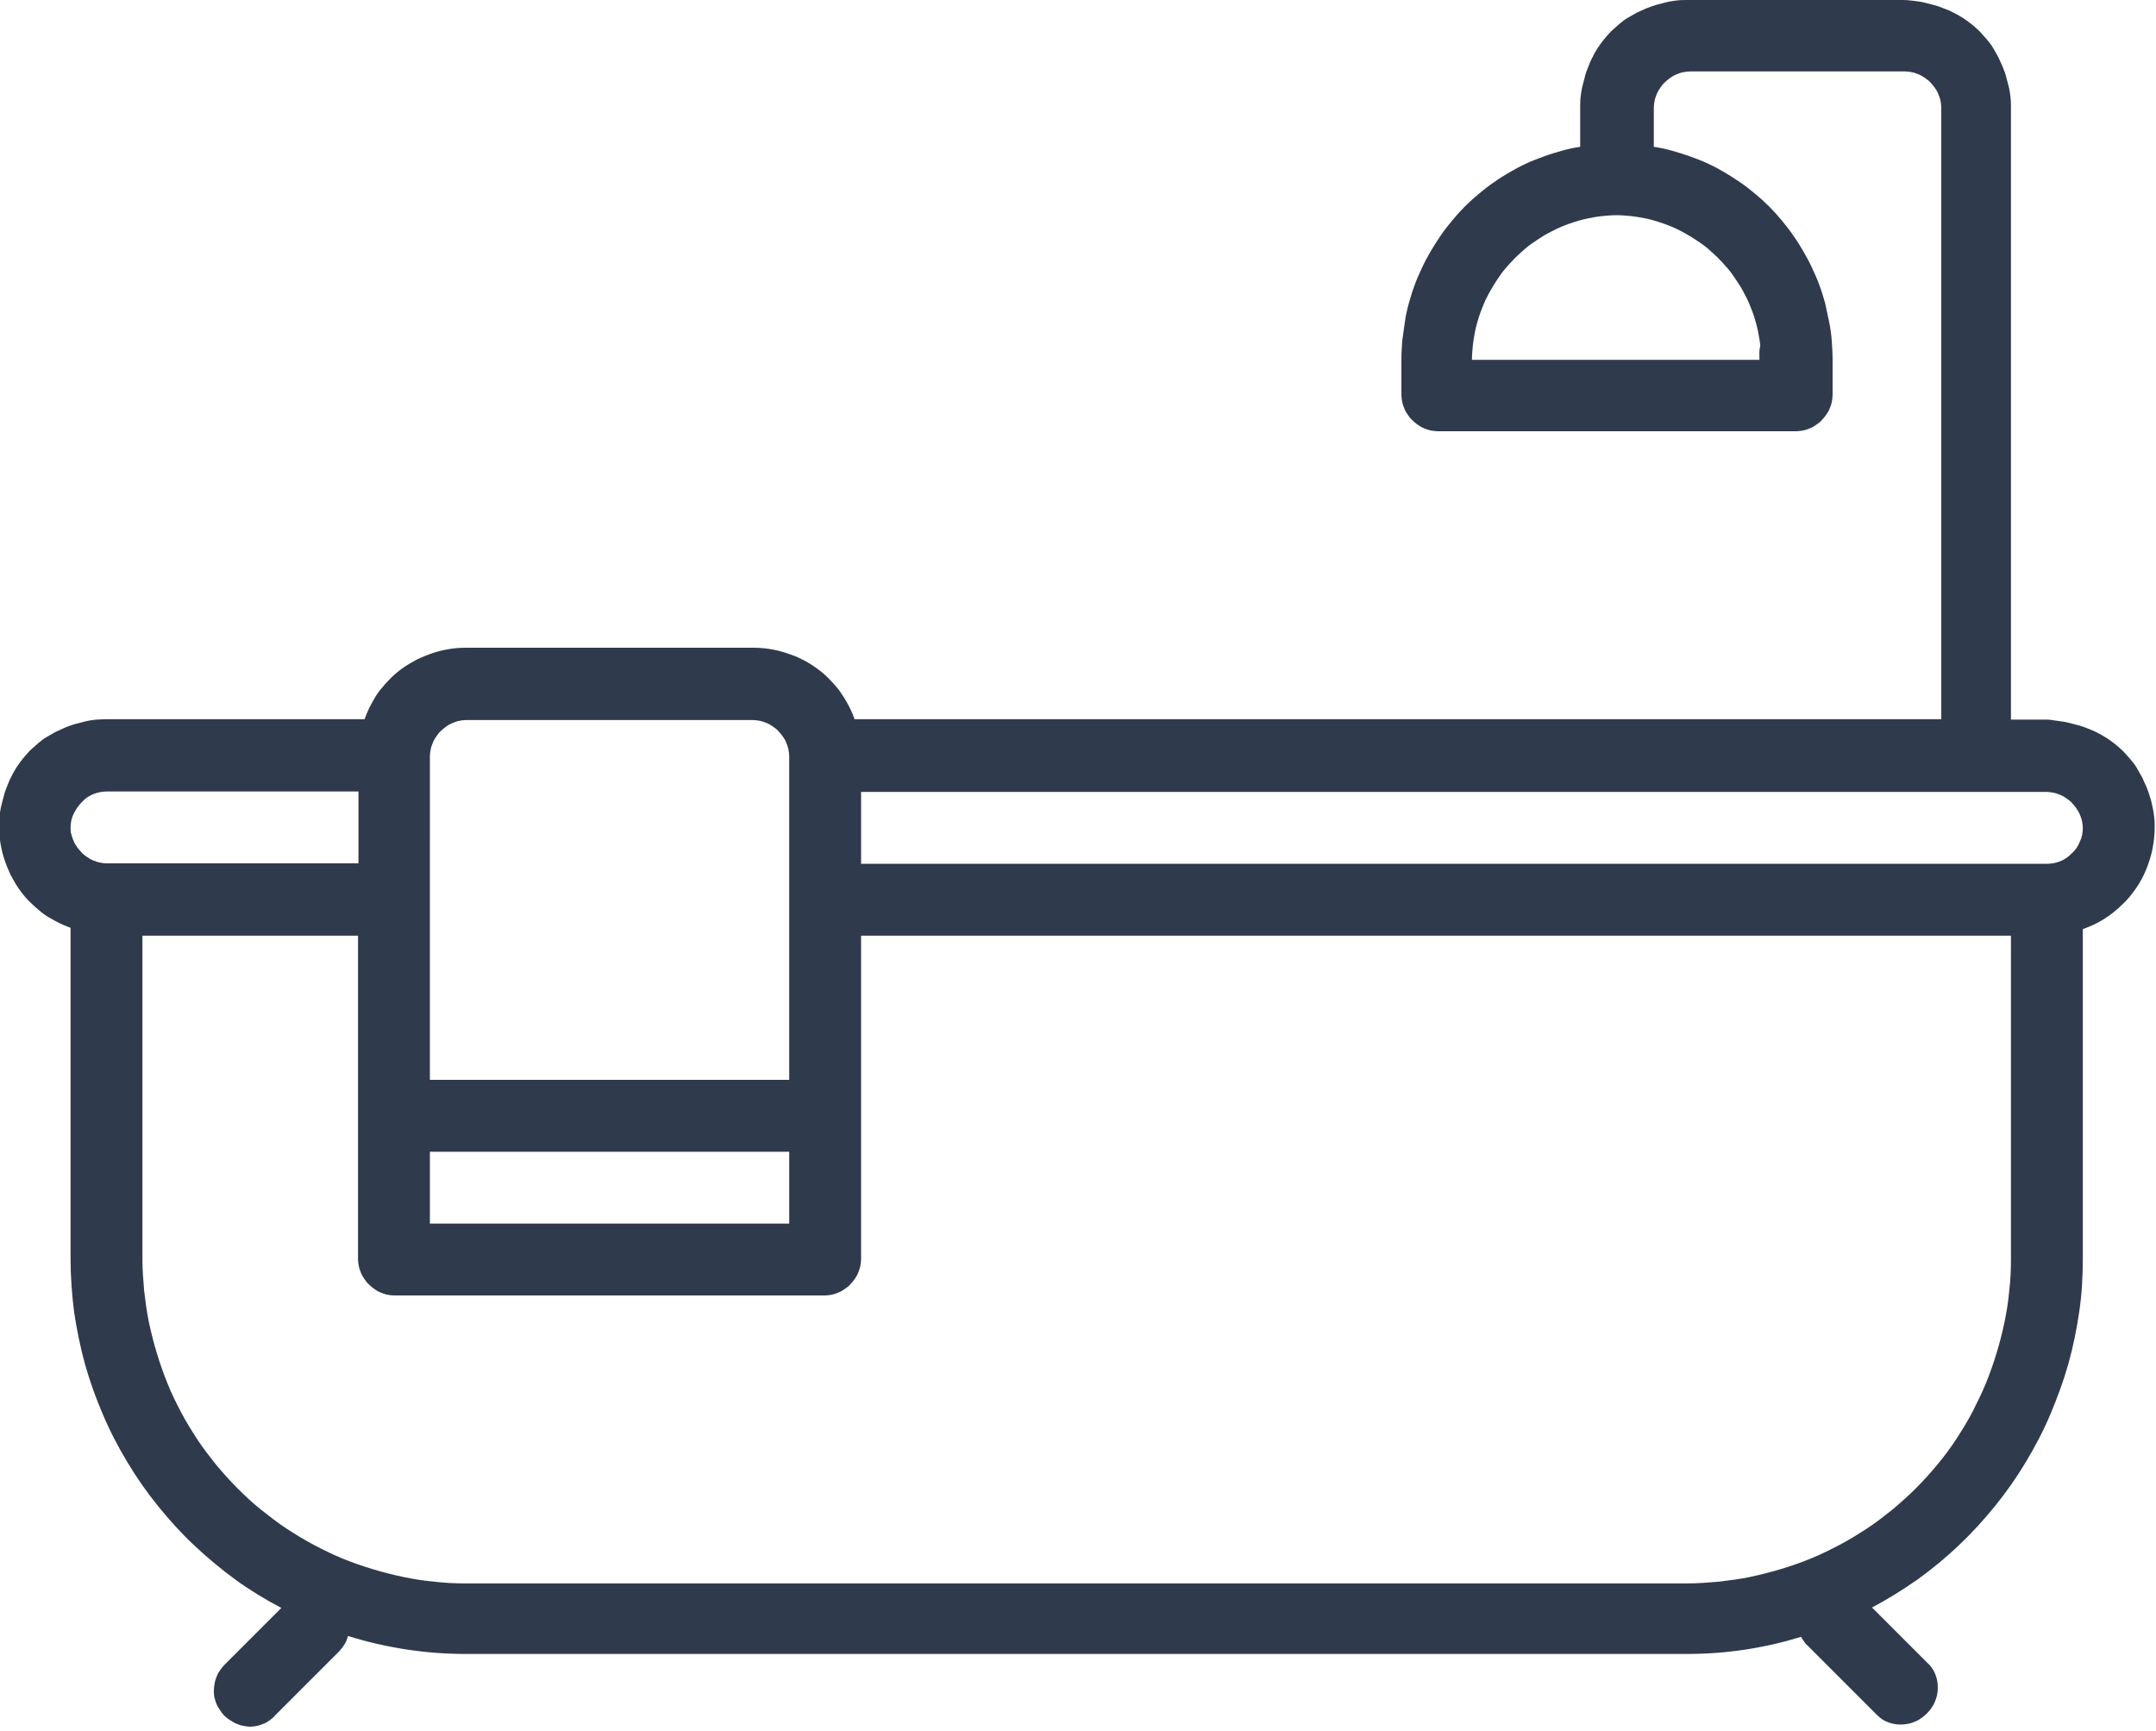 <?xml version="1.0" encoding="UTF-8"?>
<!-- Generator: Adobe Illustrator 27.6.1, SVG Export Plug-In . SVG Version: 6.00 Build 0)  -->
<svg xmlns="http://www.w3.org/2000/svg" xmlns:xlink="http://www.w3.org/1999/xlink" version="1.1" id="Layer_1" x="0px" y="0px" viewBox="0 0 492 395" style="enable-background:new 0 0 492 395;" xml:space="preserve">
<style type="text/css">
	.st0{clip-path:url(#SVGID_00000113346006071675696780000016492546072846117780_);}
	.st1{fill:#2F3B4C;}
</style>
<g>
	<defs>
		<rect id="SVGID_1_" x="-0.8" width="492.7" height="395"></rect>
	</defs>
	<clipPath id="SVGID_00000036232726935899495980000009469942455414365063_">
		<use xlink:href="#SVGID_1_" style="overflow:visible;"></use>
	</clipPath>
	<g style="clip-path:url(#SVGID_00000036232726935899495980000009469942455414365063_);">
		<path class="st1" d="M467.1,164.2h-8.2V24.6c0-0.8,0-1.6-0.1-2.4c-0.1-0.8-0.2-1.6-0.4-2.4c-0.2-0.8-0.4-1.6-0.6-2.3    c-0.2-0.8-0.5-1.5-0.8-2.3c-0.3-0.7-0.7-1.5-1-2.2c-0.4-0.7-0.8-1.4-1.2-2.1c-0.4-0.7-0.9-1.3-1.4-1.9c-0.5-0.6-1.1-1.2-1.6-1.8    c-0.6-0.6-1.2-1.1-1.8-1.6c-0.6-0.5-1.3-1-1.9-1.4c-0.7-0.4-1.4-0.9-2.1-1.2c-0.7-0.4-1.4-0.7-2.2-1s-1.5-0.6-2.3-0.8    c-0.8-0.2-1.6-0.4-2.3-0.6c-0.8-0.2-1.6-0.3-2.4-0.4S435.1,0,434.3,0h-49.2c-0.8,0-1.6,0-2.4,0.1c-0.8,0.1-1.6,0.2-2.4,0.4    c-0.8,0.2-1.6,0.4-2.3,0.6s-1.5,0.5-2.3,0.8c-0.7,0.3-1.5,0.7-2.2,1c-0.7,0.4-1.4,0.8-2.1,1.2c-0.7,0.4-1.3,0.9-1.9,1.4    c-0.6,0.5-1.2,1.1-1.8,1.6c-0.6,0.6-1.1,1.2-1.6,1.8c-0.5,0.6-1,1.3-1.4,1.9s-0.9,1.4-1.2,2.1c-0.4,0.7-0.7,1.4-1,2.2    c-0.3,0.7-0.6,1.5-0.8,2.3c-0.2,0.8-0.4,1.6-0.6,2.3c-0.2,0.8-0.3,1.6-0.4,2.4c-0.1,0.8-0.1,1.6-0.1,2.4v9    c-1.4,0.2-2.8,0.5-4.2,0.9s-2.8,0.8-4.1,1.3c-1.4,0.5-2.7,1-4,1.6c-1.3,0.6-2.6,1.3-3.8,2c-1.2,0.7-2.5,1.5-3.6,2.3    c-1.2,0.8-2.3,1.7-3.4,2.6c-1.1,0.9-2.2,1.9-3.2,2.9c-1,1-2,2.1-2.9,3.2c-0.9,1.1-1.8,2.2-2.6,3.4c-0.8,1.2-1.6,2.4-2.3,3.6    c-0.7,1.2-1.4,2.5-2,3.8c-0.6,1.3-1.2,2.6-1.7,4c-0.5,1.3-0.9,2.7-1.3,4.1c-0.4,1.4-0.7,2.8-0.9,4.2c-0.2,1.4-0.4,2.8-0.6,4.3    c-0.1,1.4-0.2,2.9-0.2,4.3v8.2c0,0.5,0.1,1.1,0.2,1.6c0.1,0.5,0.3,1,0.5,1.5c0.2,0.5,0.5,1,0.8,1.4c0.3,0.4,0.6,0.9,1,1.2    c0.4,0.4,0.8,0.7,1.2,1c0.4,0.3,0.9,0.6,1.4,0.8c0.5,0.2,1,0.4,1.5,0.5c0.5,0.1,1.1,0.2,1.6,0.2h82c0.5,0,1.1-0.1,1.6-0.2    c0.5-0.1,1-0.3,1.5-0.5c0.5-0.2,1-0.5,1.4-0.8c0.4-0.3,0.9-0.6,1.2-1c0.4-0.4,0.7-0.8,1-1.2s0.6-0.9,0.8-1.4    c0.2-0.5,0.4-1,0.5-1.5c0.1-0.5,0.2-1.1,0.2-1.6v-8.2c0-1.4-0.1-2.9-0.2-4.3c-0.1-1.4-0.3-2.9-0.6-4.3c-0.3-1.4-0.6-2.8-0.9-4.2    c-0.4-1.4-0.8-2.8-1.3-4.1c-0.5-1.4-1.1-2.7-1.7-4c-0.6-1.3-1.3-2.6-2-3.8c-0.7-1.2-1.5-2.5-2.3-3.6c-0.8-1.2-1.7-2.3-2.6-3.4    c-0.9-1.1-1.9-2.2-2.9-3.2c-1-1-2.1-2-3.2-2.9c-1.1-0.9-2.2-1.8-3.4-2.6c-1.2-0.8-2.4-1.6-3.6-2.3c-1.2-0.7-2.5-1.4-3.8-2    c-1.3-0.6-2.6-1.1-4-1.6c-1.4-0.5-2.7-0.9-4.1-1.3s-2.8-0.7-4.2-0.9v-9c0-0.5,0.1-1.1,0.2-1.6c0.1-0.5,0.3-1,0.5-1.5    c0.2-0.5,0.5-1,0.8-1.4c0.3-0.4,0.6-0.9,1-1.2c0.4-0.4,0.8-0.7,1.2-1c0.4-0.3,0.9-0.6,1.4-0.8c0.5-0.2,1-0.4,1.5-0.5    c0.5-0.1,1.1-0.2,1.6-0.2h49.2c0.5,0,1.1,0.1,1.6,0.2s1,0.3,1.5,0.5c0.5,0.2,1,0.5,1.4,0.8c0.4,0.3,0.9,0.6,1.2,1    c0.4,0.4,0.7,0.8,1,1.2c0.3,0.4,0.6,0.9,0.8,1.4c0.2,0.5,0.4,1,0.5,1.5c0.1,0.5,0.2,1.1,0.2,1.6v139.6H195    c-0.4-1.2-0.9-2.3-1.5-3.4c-0.6-1.1-1.3-2.2-2-3.2c-0.8-1-1.6-1.9-2.5-2.8c-0.9-0.9-1.9-1.7-2.9-2.4c-1-0.7-2.1-1.4-3.2-1.9    c-1.1-0.6-2.3-1-3.5-1.4c-1.2-0.4-2.4-0.7-3.7-0.9c-1.2-0.2-2.5-0.3-3.8-0.3h-65.6c-1.3,0-2.5,0.1-3.8,0.3    c-1.2,0.2-2.5,0.5-3.7,0.9c-1.2,0.4-2.4,0.9-3.5,1.4c-1.1,0.6-2.2,1.2-3.2,1.9c-1,0.7-2,1.5-2.9,2.4c-0.9,0.9-1.7,1.8-2.5,2.8    c-0.8,1-1.4,2.1-2,3.2c-0.6,1.1-1.1,2.3-1.5,3.4H24.3c-0.8,0-1.6,0.1-2.4,0.1c-0.8,0.1-1.6,0.2-2.4,0.4c-0.8,0.2-1.6,0.4-2.3,0.6    c-0.8,0.2-1.5,0.5-2.3,0.8c-0.7,0.3-1.5,0.7-2.2,1c-0.7,0.4-1.4,0.8-2.1,1.2c-0.7,0.4-1.3,0.9-1.9,1.4c-0.6,0.5-1.2,1.1-1.8,1.6    c-0.6,0.6-1.1,1.2-1.6,1.8c-0.5,0.6-1,1.3-1.4,1.9c-0.4,0.7-0.9,1.4-1.2,2.1c-0.4,0.7-0.7,1.4-1,2.2c-0.3,0.7-0.6,1.5-0.8,2.3    c-0.2,0.8-0.4,1.6-0.6,2.3c-0.2,0.8-0.3,1.6-0.4,2.4c-0.1,0.8-0.1,1.6-0.1,2.4c0,1.3,0.1,2.5,0.3,3.8c0.2,1.2,0.5,2.5,0.9,3.7    c0.4,1.2,0.9,2.4,1.4,3.5c0.6,1.1,1.2,2.2,1.9,3.2c0.7,1,1.5,2,2.4,2.9c0.9,0.9,1.8,1.7,2.8,2.5c1,0.8,2.1,1.4,3.2,2    c1.1,0.6,2.3,1.1,3.4,1.5v75.4c0,4.1,0.3,8.2,0.8,12.2c0.6,4,1.4,8,2.5,12c1.1,3.9,2.5,7.8,4.1,11.5c1.6,3.8,3.5,7.4,5.6,10.9    c2.1,3.5,4.4,6.8,7,10s5.3,6.2,8.3,9s6.1,5.4,9.4,7.8c3.3,2.4,6.8,4.5,10.4,6.4l-12.9,12.9c-0.4,0.4-0.7,0.8-1,1.2    c-0.3,0.4-0.6,0.9-0.8,1.4c-0.2,0.5-0.4,1-0.5,1.6c-0.1,0.5-0.2,1.1-0.2,1.6c0,0.5,0,1.1,0.1,1.6c0.1,0.5,0.3,1.1,0.5,1.6    s0.5,1,0.8,1.4c0.3,0.5,0.6,0.9,1,1.3c0.4,0.4,0.8,0.7,1.3,1c0.5,0.3,0.9,0.6,1.4,0.8c0.5,0.2,1,0.4,1.6,0.5    c0.5,0.1,1.1,0.2,1.6,0.2c0.5,0,1.1-0.1,1.6-0.2c0.5-0.1,1-0.3,1.5-0.5c0.5-0.2,1-0.5,1.4-0.8c0.4-0.3,0.9-0.7,1.2-1.1l14.7-14.7    c0.9-1,1.6-2.1,1.9-3.4c8.7,2.7,17.7,4.1,26.8,4.1h278.8c8.9,0,17.5-1.3,26-3.9c0.3,0.5,0.6,1,1,1.5l16.3,16.3    c0.4,0.4,0.8,0.7,1.2,1c0.4,0.3,0.9,0.5,1.4,0.7c0.5,0.2,1,0.3,1.5,0.4c0.5,0.1,1.1,0.1,1.6,0.1c0.5,0,1.1-0.1,1.6-0.2    c0.5-0.1,1-0.3,1.5-0.5c0.5-0.2,1-0.5,1.4-0.8s0.8-0.6,1.2-1c0.4-0.4,0.7-0.8,1-1.2c0.3-0.4,0.6-0.9,0.8-1.4    c0.2-0.5,0.4-1,0.5-1.5c0.1-0.5,0.2-1,0.2-1.6c0-0.5,0-1.1-0.1-1.6c-0.1-0.5-0.2-1-0.4-1.5c-0.2-0.5-0.4-1-0.7-1.4    c-0.3-0.4-0.6-0.9-1-1.2l-12.8-12.8c3.6-1.9,7.1-4.1,10.4-6.4c3.3-2.4,6.5-5,9.4-7.8c3-2.8,5.7-5.8,8.3-9c2.6-3.2,4.9-6.5,7-10    s4-7.1,5.6-10.9c1.6-3.8,3-7.6,4.1-11.5c1.1-3.9,1.9-7.9,2.5-12c0.6-4.1,0.8-8.1,0.8-12.2V212c3.5-1.2,6.5-3.1,9.1-5.7    c1.2-1.1,2.2-2.4,3.1-3.7c0.9-1.3,1.7-2.8,2.3-4.3c0.6-1.5,1.1-3.1,1.4-4.6c0.3-1.6,0.5-3.2,0.5-4.8c0-0.8,0-1.6-0.1-2.4    s-0.2-1.6-0.4-2.4s-0.3-1.6-0.6-2.3c-0.2-0.8-0.5-1.5-0.8-2.3c-0.3-0.7-0.7-1.5-1-2.2c-0.4-0.7-0.8-1.4-1.2-2.1    c-0.4-0.7-0.9-1.3-1.4-1.9c-0.5-0.6-1.1-1.2-1.6-1.8c-0.6-0.6-1.2-1.1-1.8-1.6c-0.6-0.5-1.3-1-1.9-1.4c-0.7-0.4-1.4-0.9-2.1-1.2    c-0.7-0.4-1.4-0.7-2.2-1c-0.7-0.3-1.5-0.6-2.3-0.8c-0.8-0.2-1.6-0.4-2.3-0.6c-0.8-0.2-1.6-0.3-2.4-0.4S467.9,164.2,467.1,164.2z     M401.5,82.1h-65.6c0-1.1,0.1-2.1,0.2-3.2c0.1-1.1,0.3-2.1,0.5-3.2c0.2-1.1,0.5-2.1,0.8-3.1c0.3-1,0.7-2,1.1-3    c0.4-1,0.9-2,1.4-2.9c0.5-0.9,1.1-1.9,1.7-2.8c0.6-0.9,1.2-1.8,1.9-2.6c0.7-0.8,1.4-1.6,2.2-2.4c0.8-0.8,1.6-1.5,2.4-2.2    c0.8-0.7,1.7-1.3,2.6-1.9c0.9-0.6,1.8-1.2,2.8-1.7s1.9-1,2.9-1.4c1-0.4,2-0.8,3-1.1c1-0.3,2.1-0.6,3.1-0.8    c1.1-0.2,2.1-0.4,3.2-0.5c1.1-0.1,2.1-0.2,3.2-0.2c1.1,0,2.1,0.1,3.2,0.2c1.1,0.1,2.1,0.3,3.2,0.5c1.1,0.2,2.1,0.5,3.1,0.8    c1,0.3,2,0.7,3,1.1c1,0.4,2,0.9,2.9,1.4s1.9,1.1,2.8,1.7c0.9,0.6,1.8,1.2,2.6,1.9c0.8,0.7,1.6,1.4,2.4,2.2    c0.8,0.8,1.5,1.6,2.2,2.4c0.7,0.8,1.3,1.7,1.9,2.6c0.6,0.9,1.2,1.8,1.7,2.8c0.5,0.9,1,1.9,1.4,2.9c0.4,1,0.8,2,1.1,3    c0.3,1,0.6,2.1,0.8,3.1c0.2,1.1,0.4,2.1,0.5,3.2C401.4,80,401.5,81,401.5,82.1z M98.1,172.5c0-0.5,0.1-1.1,0.2-1.6    c0.1-0.5,0.3-1,0.5-1.5c0.2-0.5,0.5-1,0.8-1.4c0.3-0.4,0.6-0.9,1-1.2c0.4-0.4,0.8-0.7,1.2-1c0.4-0.3,0.9-0.6,1.4-0.8    c0.5-0.2,1-0.4,1.5-0.5c0.5-0.1,1.1-0.2,1.6-0.2h65.6c0.5,0,1.1,0.1,1.6,0.2c0.5,0.1,1,0.3,1.5,0.5c0.5,0.2,1,0.5,1.4,0.8    c0.4,0.3,0.9,0.6,1.2,1c0.4,0.4,0.7,0.8,1,1.2c0.3,0.4,0.6,0.9,0.8,1.4c0.2,0.5,0.4,1,0.5,1.5c0.1,0.5,0.2,1.1,0.2,1.6v73.9h-82    V172.5z M98.1,262.8h82v16.4h-82V262.8z M16.1,188.9c0-1.1,0.2-2.2,0.7-3.2s1.1-1.9,1.9-2.7c0.7-0.8,1.6-1.4,2.6-1.8    c1-0.4,2-0.6,3.1-0.6h57.4v16.4H24.3c-0.5,0-1.1-0.1-1.6-0.2c-0.5-0.1-1-0.3-1.5-0.5c-0.5-0.2-1-0.5-1.4-0.8    c-0.4-0.3-0.9-0.6-1.2-1c-0.4-0.4-0.7-0.8-1-1.2c-0.3-0.4-0.6-0.9-0.8-1.4c-0.2-0.5-0.4-1-0.5-1.5C16.1,190,16.1,189.4,16.1,188.9    z M458.9,287.4c0,2.4-0.1,4.8-0.4,7.2c-0.2,2.4-0.6,4.8-1.1,7.2c-0.5,2.4-1.1,4.7-1.8,7c-0.7,2.3-1.5,4.6-2.4,6.8s-2,4.4-3.1,6.6    c-1.1,2.1-2.4,4.2-3.7,6.2c-1.3,2-2.8,4-4.3,5.8s-3.2,3.7-4.9,5.4c-1.7,1.7-3.5,3.3-5.4,4.9c-1.9,1.5-3.8,3-5.8,4.3    c-2,1.3-4.1,2.6-6.2,3.7c-2.1,1.1-4.3,2.2-6.5,3.1c-2.2,0.9-4.5,1.7-6.8,2.4c-2.3,0.7-4.7,1.3-7,1.8s-4.8,0.8-7.2,1.1    c-2.4,0.2-4.8,0.4-7.2,0.4H106.3c-2.4,0-4.8-0.1-7.2-0.4c-2.4-0.2-4.8-0.6-7.2-1.1s-4.7-1.1-7-1.8s-4.6-1.5-6.8-2.4    c-2.2-0.9-4.4-2-6.5-3.1c-2.1-1.1-4.2-2.4-6.2-3.7c-2-1.3-3.9-2.8-5.8-4.3c-1.9-1.5-3.7-3.2-5.4-4.9c-1.7-1.7-3.3-3.5-4.9-5.4    c-1.5-1.9-3-3.8-4.3-5.8c-1.3-2-2.6-4.1-3.7-6.2c-1.1-2.1-2.2-4.3-3.1-6.6c-0.9-2.2-1.7-4.5-2.4-6.8c-0.7-2.3-1.3-4.7-1.8-7    c-0.5-2.4-0.8-4.8-1.1-7.2c-0.2-2.4-0.4-4.8-0.4-7.2v-73.9h49.2v73.9c0,0.5,0.1,1.1,0.2,1.6c0.1,0.5,0.3,1,0.5,1.5    c0.2,0.5,0.5,1,0.8,1.4c0.3,0.4,0.6,0.9,1,1.2c0.4,0.4,0.8,0.7,1.2,1c0.4,0.3,0.9,0.6,1.4,0.8c0.5,0.2,1,0.4,1.5,0.5    c0.5,0.1,1.1,0.2,1.6,0.2h98.4c0.5,0,1.1-0.1,1.6-0.2c0.5-0.1,1-0.3,1.5-0.5c0.5-0.2,1-0.5,1.4-0.8c0.4-0.3,0.9-0.6,1.2-1    c0.4-0.4,0.7-0.8,1-1.2c0.3-0.4,0.6-0.9,0.8-1.4c0.2-0.5,0.4-1,0.5-1.5c0.1-0.5,0.2-1.1,0.2-1.6v-73.9h262.4V287.4z M472.8,194.7    c-0.8,0.8-1.6,1.4-2.6,1.8c-1,0.4-2,0.6-3.1,0.6H196.5v-16.4h270.6c0.5,0,1.1,0.1,1.6,0.2c0.5,0.1,1,0.3,1.5,0.5    c0.5,0.2,1,0.5,1.4,0.8c0.4,0.3,0.9,0.6,1.2,1c0.4,0.4,0.7,0.8,1,1.2c0.3,0.5,0.6,0.9,0.8,1.4c0.2,0.5,0.4,1,0.5,1.5    c0.1,0.5,0.2,1.1,0.2,1.6c0,1.1-0.2,2.2-0.7,3.2C474.2,193.1,473.6,194,472.8,194.7z"></path>
	</g>
</g>
</svg>
